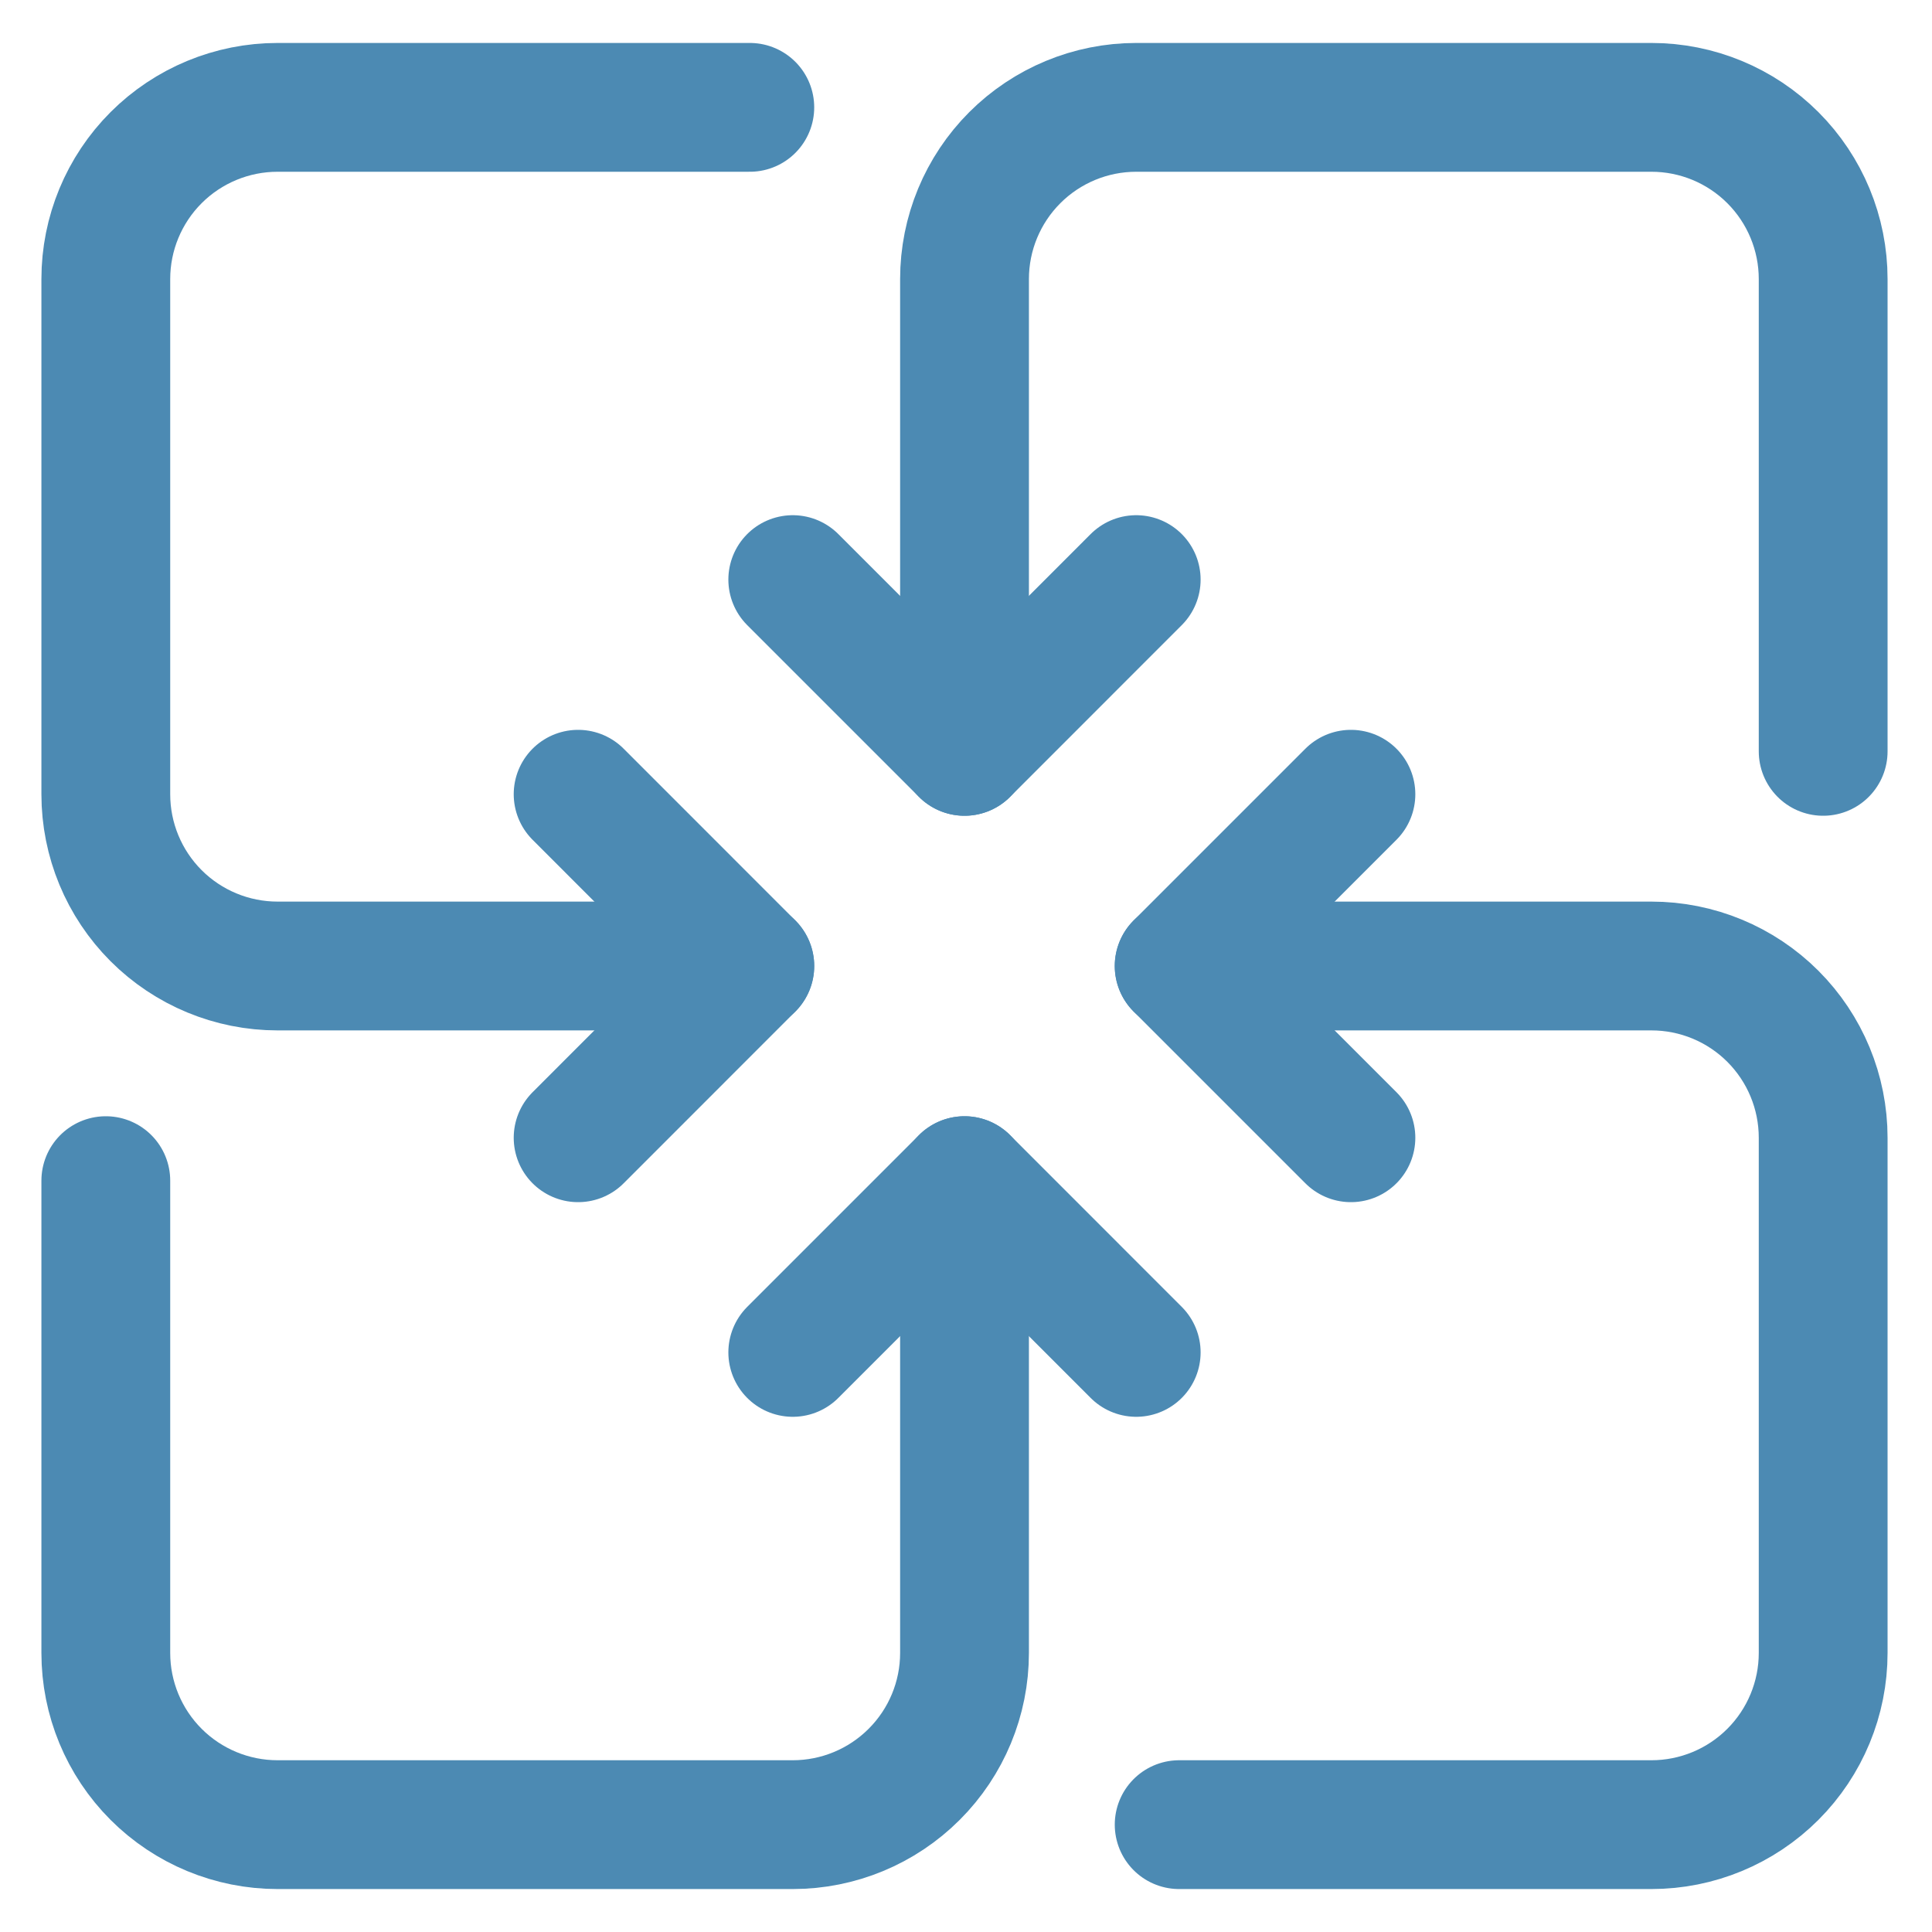 <svg width="30" height="30" viewBox="0 0 30 30" fill="none" xmlns="http://www.w3.org/2000/svg">
<path d="M12.31 9L14.977 11.667L17.643 9" stroke="#4C8AB3" stroke-width="2" stroke-linecap="round" stroke-linejoin="round"/>
<path d="M14.977 11.667V4.333C14.977 3.626 15.258 2.948 15.758 2.448C16.258 1.948 16.936 1.667 17.643 1.667H25.643C26.351 1.667 27.029 1.948 27.529 2.448C28.029 2.948 28.31 3.626 28.31 4.333V11.667M17.643 21L14.977 18.333L12.31 21" stroke="#4C8AB3" stroke-width="2" stroke-linecap="round" stroke-linejoin="round"/>
<path d="M14.977 18.333V25.667C14.977 26.374 14.696 27.052 14.195 27.552C13.695 28.052 13.017 28.333 12.31 28.333H4.31C3.603 28.333 2.924 28.052 2.424 27.552C1.924 27.052 1.643 26.374 1.643 25.667V18.333M20.977 12.333L18.31 15L20.977 17.667" stroke="#4C8AB3" stroke-width="2" stroke-linecap="round" stroke-linejoin="round"/>
<path d="M18.31 15H25.643C26.351 15 27.029 15.281 27.529 15.781C28.029 16.281 28.31 16.959 28.31 17.667V25.667C28.31 26.374 28.029 27.052 27.529 27.552C27.029 28.052 26.351 28.333 25.643 28.333H18.31M8.977 17.667L11.643 15L8.977 12.333" stroke="#4C8AB3" stroke-width="2" stroke-linecap="round" stroke-linejoin="round"/>
<path d="M11.643 15H4.31C3.603 15 2.924 14.719 2.424 14.219C1.924 13.719 1.643 13.041 1.643 12.333V4.333C1.643 3.626 1.924 2.948 2.424 2.448C2.924 1.948 3.603 1.667 4.31 1.667H11.643" stroke="#4C8AB3" stroke-width="2" stroke-linecap="round" stroke-linejoin="round"/>
</svg>
